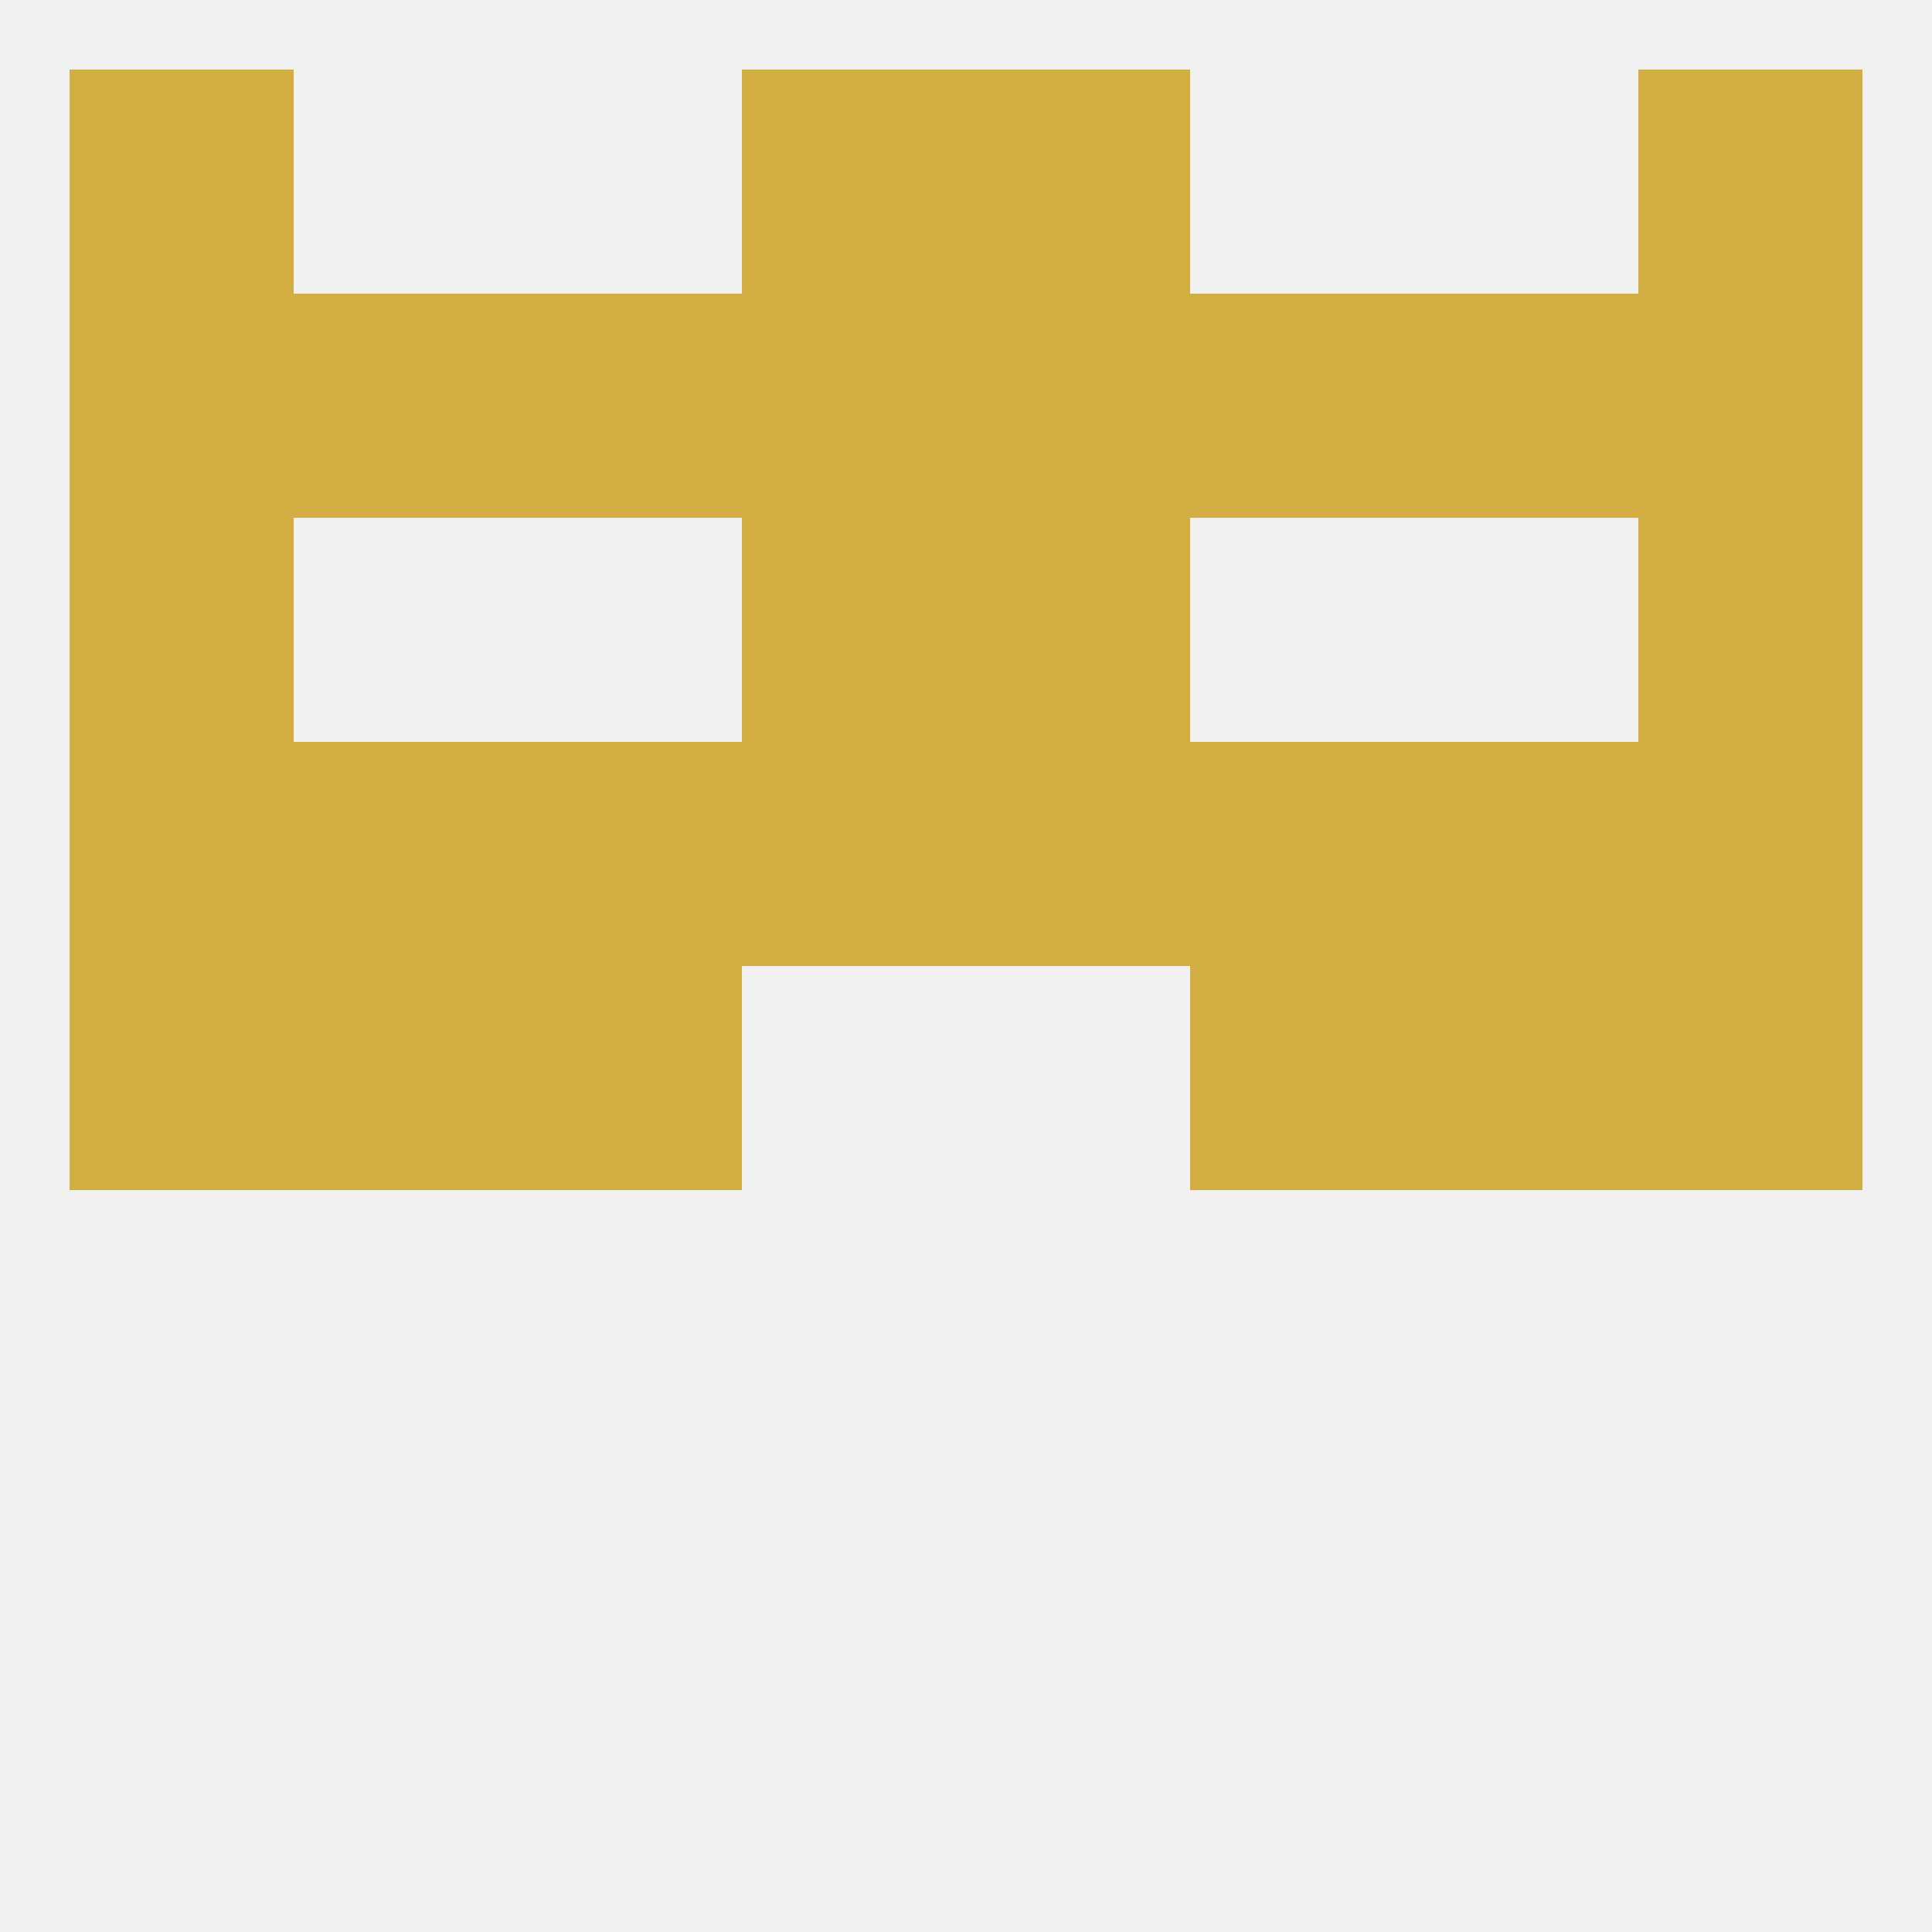 
<!--   <?xml version="1.0"?> -->
<svg version="1.1" baseprofile="full" xmlns="http://www.w3.org/2000/svg" xmlns:xlink="http://www.w3.org/1999/xlink" xmlns:ev="http://www.w3.org/2001/xml-events" width="250" height="250" viewBox="0 0 250 250" >
	<rect width="100%" height="100%" fill="rgba(240,240,240,255)"/>

	<rect x="9" y="67" width="29" height="29" fill="rgba(209,173,66,255)"/>
	<rect x="212" y="67" width="29" height="29" fill="rgba(209,173,66,255)"/>
	<rect x="96" y="67" width="29" height="29" fill="rgba(209,173,66,255)"/>
	<rect x="125" y="67" width="29" height="29" fill="rgba(209,173,66,255)"/>
	<rect x="9" y="125" width="29" height="29" fill="rgba(209,173,66,255)"/>
	<rect x="212" y="125" width="29" height="29" fill="rgba(209,173,66,255)"/>
	<rect x="38" y="125" width="29" height="29" fill="rgba(209,173,66,255)"/>
	<rect x="183" y="125" width="29" height="29" fill="rgba(209,173,66,255)"/>
	<rect x="67" y="125" width="29" height="29" fill="rgba(209,173,66,255)"/>
	<rect x="154" y="125" width="29" height="29" fill="rgba(209,173,66,255)"/>
	<rect x="38" y="96" width="29" height="29" fill="rgba(209,173,66,255)"/>
	<rect x="67" y="96" width="29" height="29" fill="rgba(209,173,66,255)"/>
	<rect x="154" y="96" width="29" height="29" fill="rgba(209,173,66,255)"/>
	<rect x="212" y="96" width="29" height="29" fill="rgba(209,173,66,255)"/>
	<rect x="125" y="96" width="29" height="29" fill="rgba(209,173,66,255)"/>
	<rect x="183" y="96" width="29" height="29" fill="rgba(209,173,66,255)"/>
	<rect x="9" y="96" width="29" height="29" fill="rgba(209,173,66,255)"/>
	<rect x="96" y="96" width="29" height="29" fill="rgba(209,173,66,255)"/>
	<rect x="9" y="38" width="29" height="29" fill="rgba(209,173,66,255)"/>
	<rect x="212" y="38" width="29" height="29" fill="rgba(209,173,66,255)"/>
	<rect x="67" y="38" width="29" height="29" fill="rgba(209,173,66,255)"/>
	<rect x="154" y="38" width="29" height="29" fill="rgba(209,173,66,255)"/>
	<rect x="38" y="38" width="29" height="29" fill="rgba(209,173,66,255)"/>
	<rect x="183" y="38" width="29" height="29" fill="rgba(209,173,66,255)"/>
	<rect x="96" y="38" width="29" height="29" fill="rgba(209,173,66,255)"/>
	<rect x="125" y="38" width="29" height="29" fill="rgba(209,173,66,255)"/>
	<rect x="9" y="9" width="29" height="29" fill="rgba(209,173,66,255)"/>
	<rect x="212" y="9" width="29" height="29" fill="rgba(209,173,66,255)"/>
	<rect x="96" y="9" width="29" height="29" fill="rgba(209,173,66,255)"/>
	<rect x="125" y="9" width="29" height="29" fill="rgba(209,173,66,255)"/>
</svg>